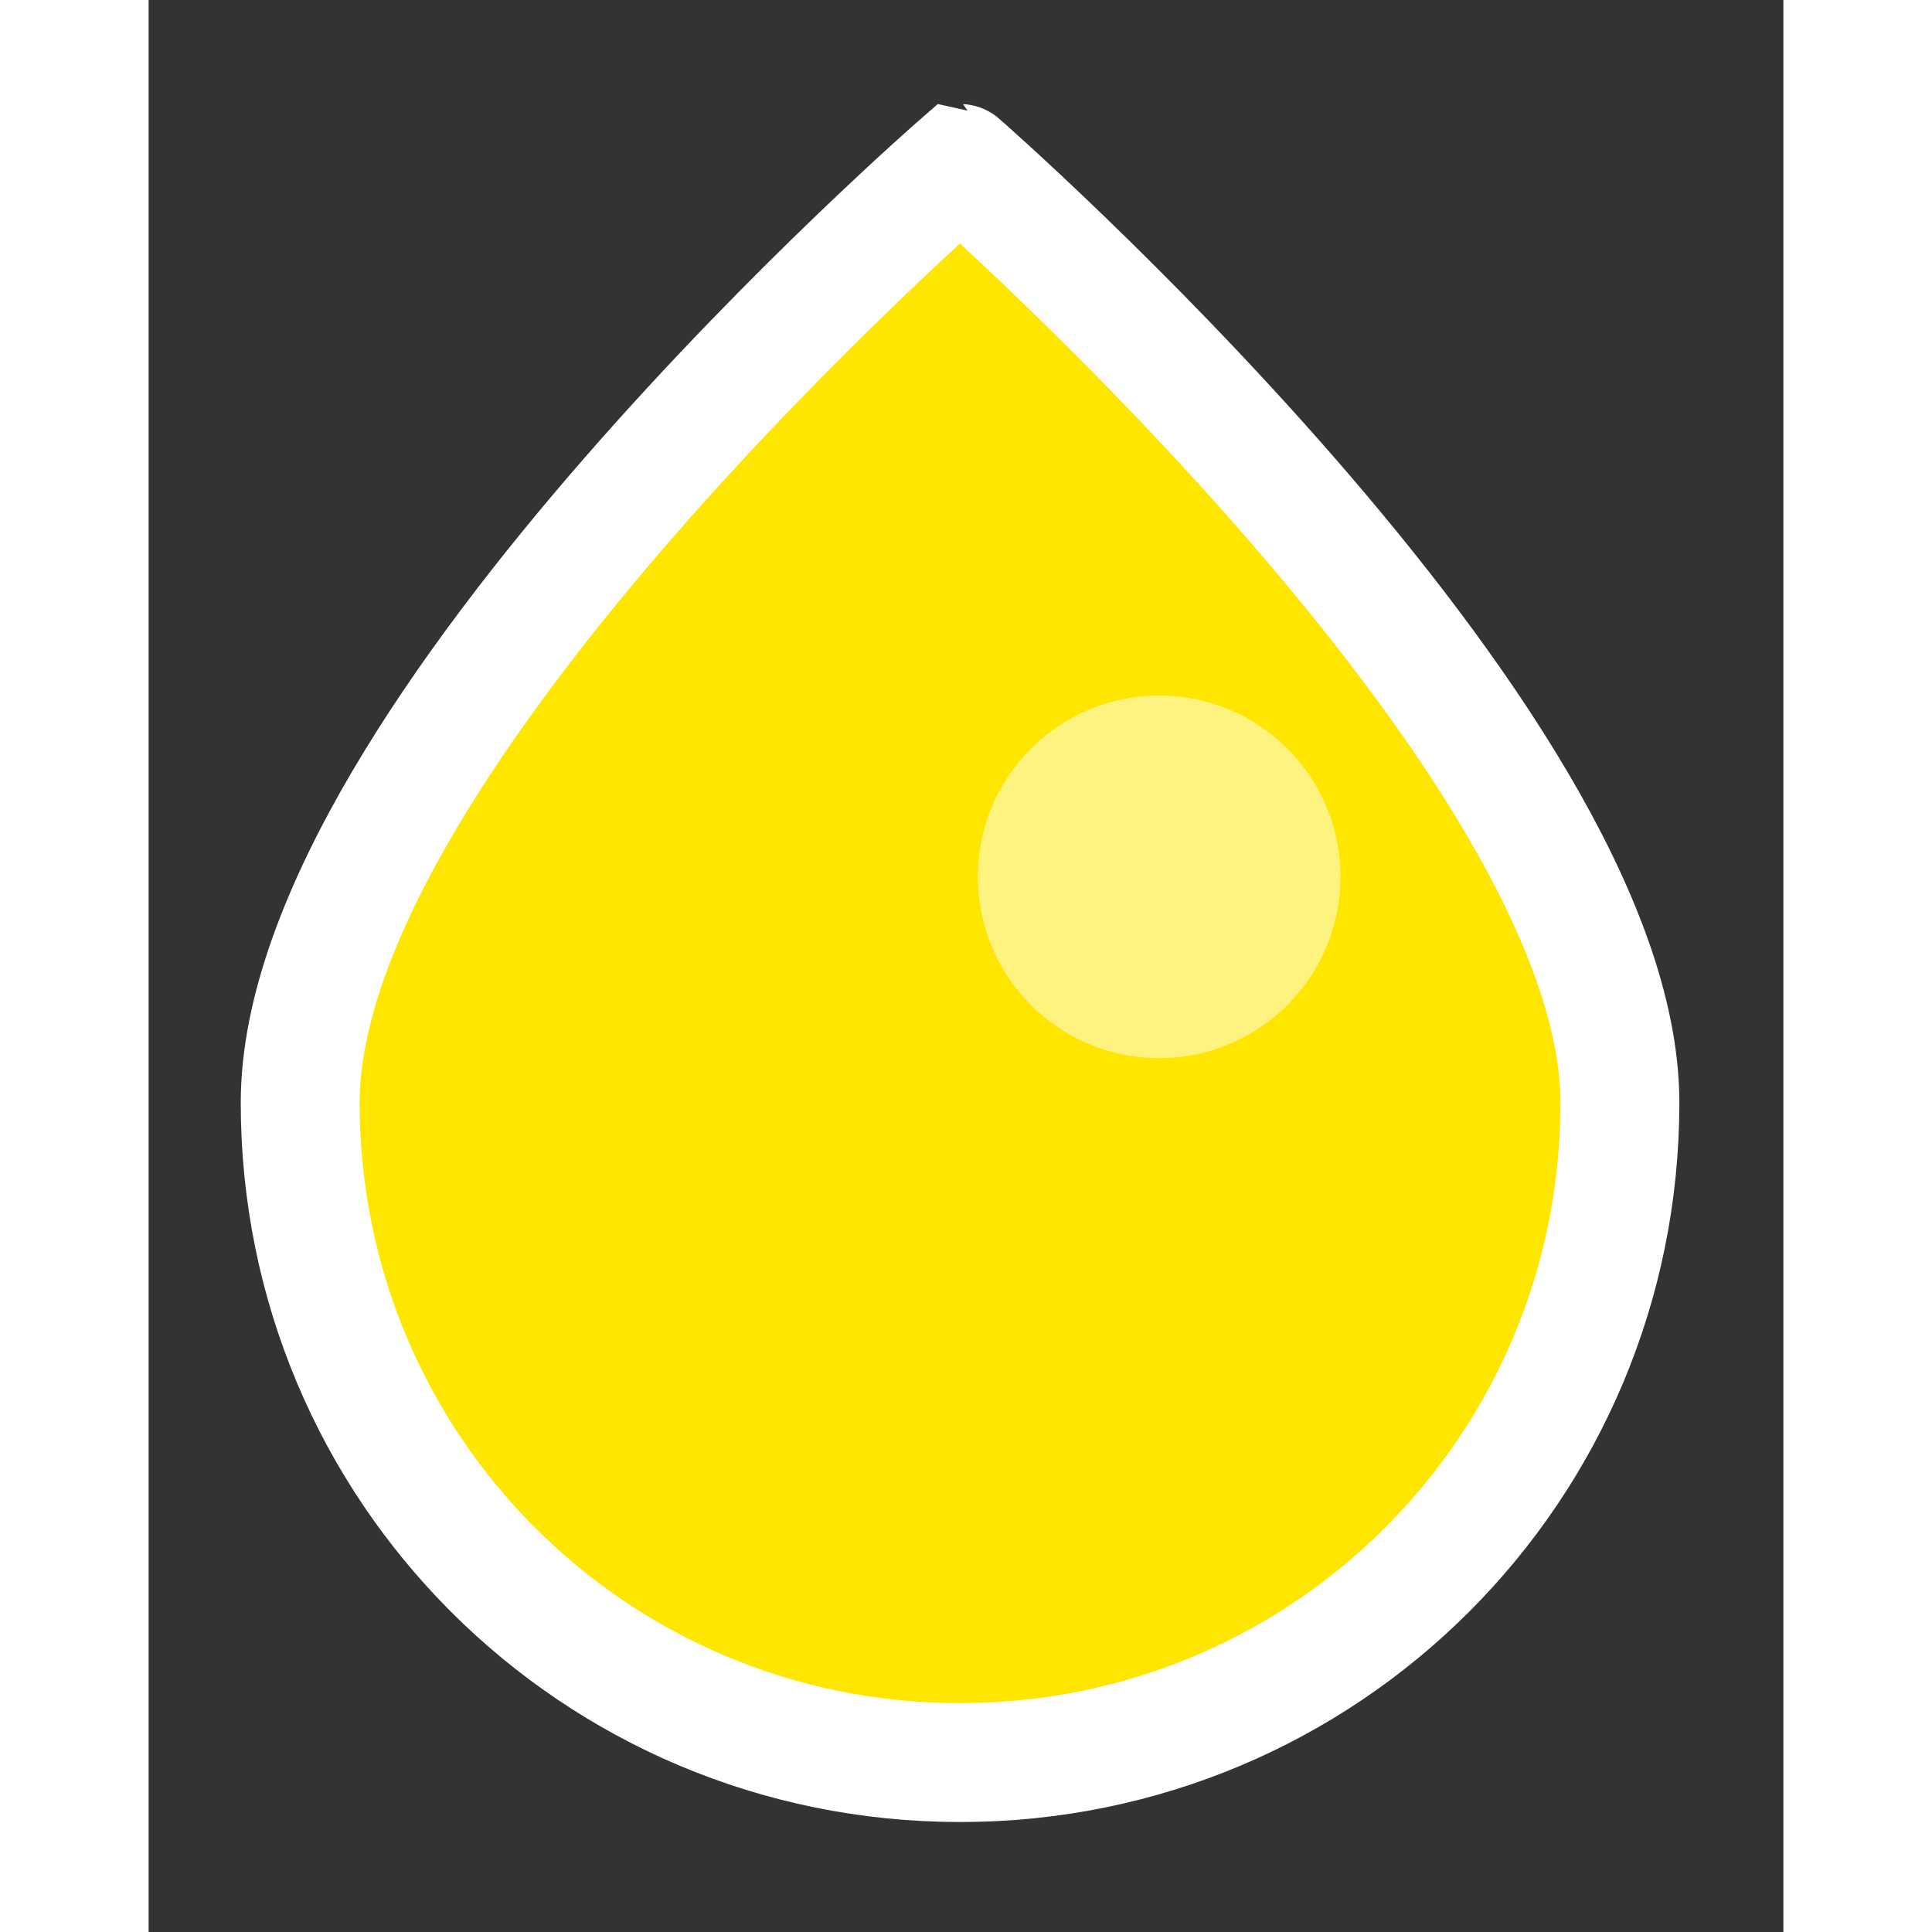<?xml version="1.0" encoding="utf-8"?>
<!-- Generator: Adobe Illustrator 19.2.0, SVG Export Plug-In . SVG Version: 6.00 Build 0)  -->
<svg version="1.1" id="Слой_1" xmlns="http://www.w3.org/2000/svg" xmlns:xlink="http://www.w3.org/1999/xlink" x="0px" y="0px"
	 width="80px" height="80px" viewBox="15 90 55 65" style="enable-background:new 0 0 80 80;" xml:space="preserve">
<rect x="15" y="90" width="55" height="65" fill="#333333" stroke="none"/>
<style type="text/css">
	.st7{fill:#FFE600;stroke:#FFFFFF;stroke-width:4;stroke-miterlimit:10;}
	.st3{opacity:0.5;fill:#FFFFFF;}
</style>
	<g>
		<path class="st7" d="M64.5,127.1c0,12.3-9.9,22.2-22.2,22.2s-22.2-9.9-22.2-22.2s22.2-31.6,22.2-31.6S64.5,114.9,64.5,127.1z"/>
		<circle class="st3" cx="49" cy="119.5" r="6.1"/>
	</g>
</svg>
